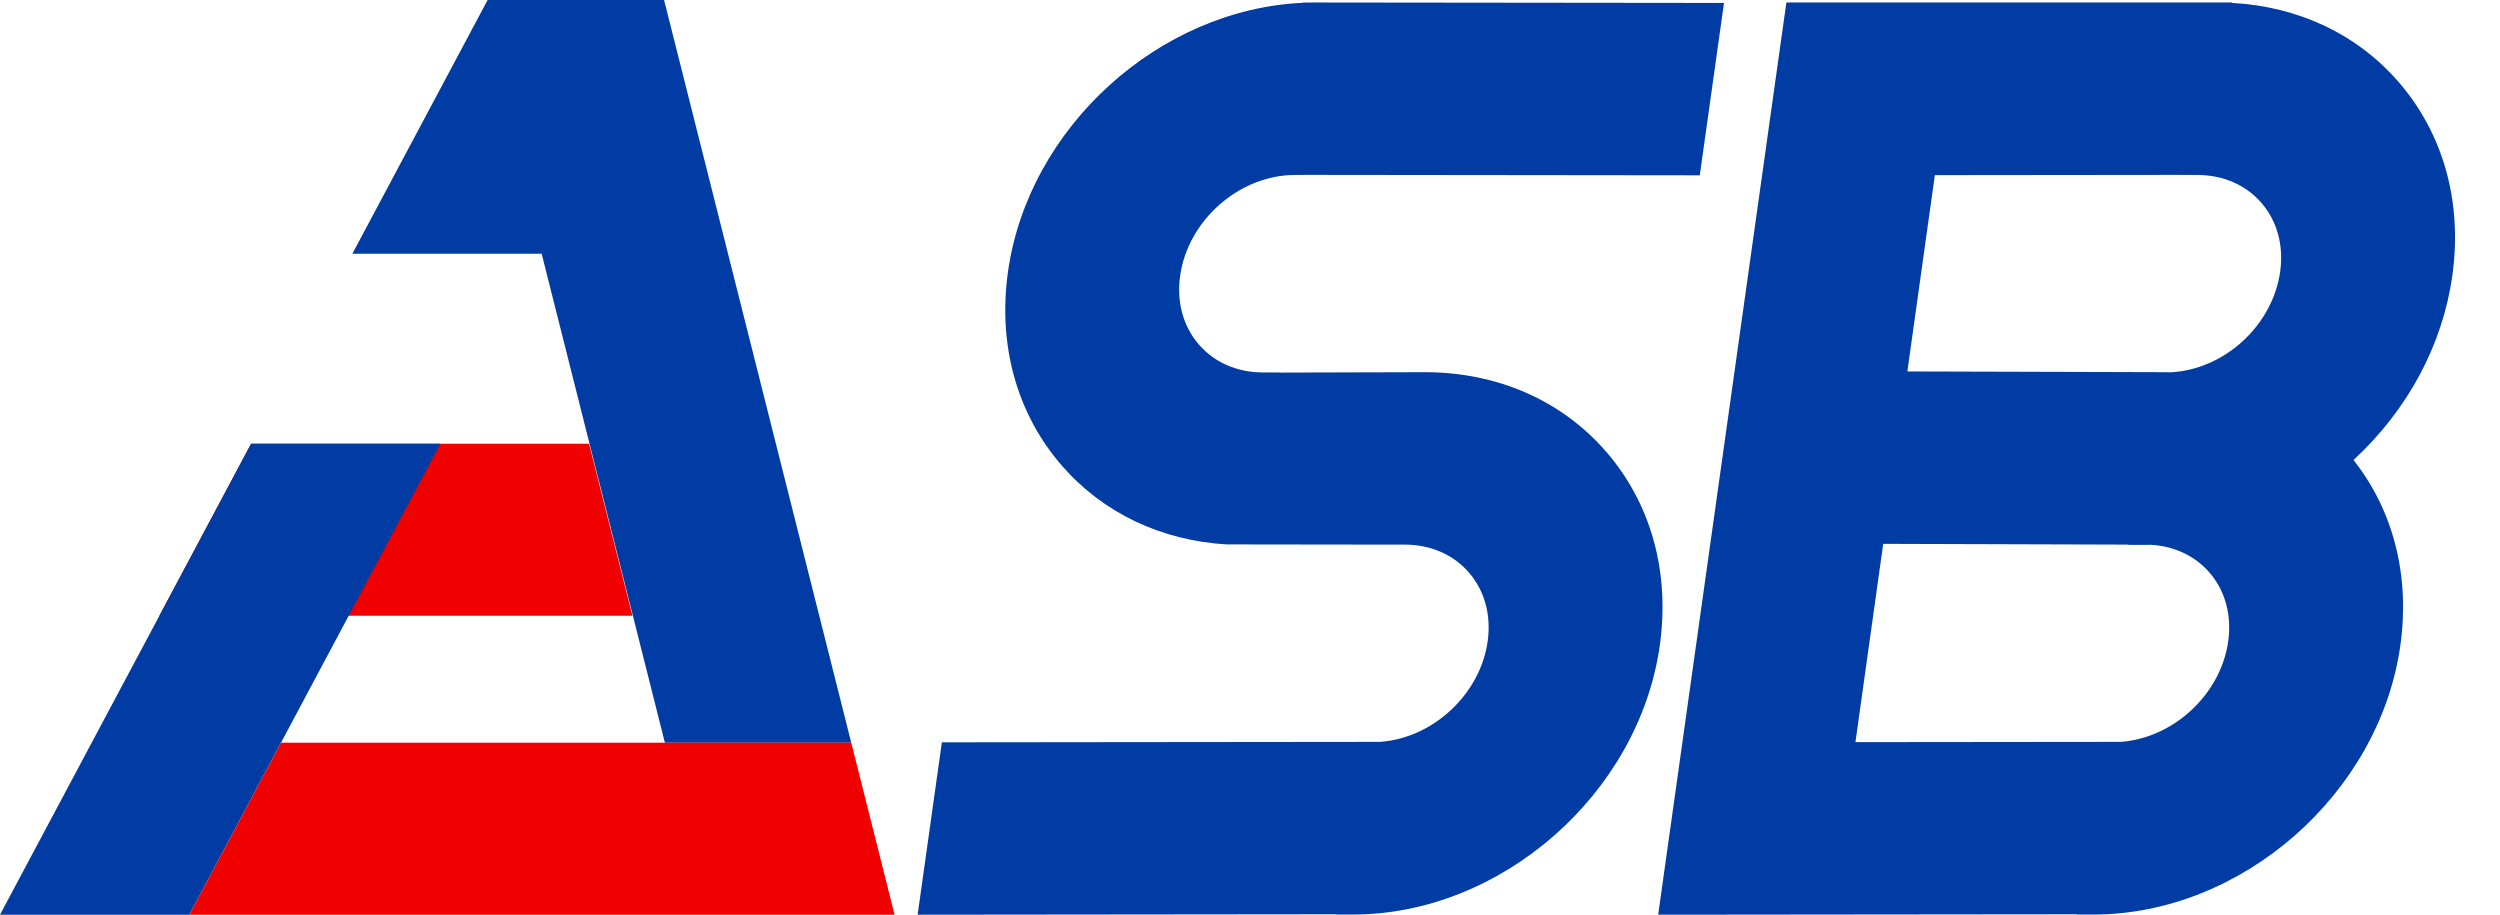 <?xml version="1.0" encoding="utf-8"?>
<!-- Generator: Adobe Illustrator 16.0.0, SVG Export Plug-In . SVG Version: 6.00 Build 0)  -->
<!DOCTYPE svg PUBLIC "-//W3C//DTD SVG 1.1//EN" "http://www.w3.org/Graphics/SVG/1.1/DTD/svg11.dtd">
<svg version="1.1" id="Layer_1" xmlns="http://www.w3.org/2000/svg" xmlns:xlink="http://www.w3.org/1999/xlink" x="0px" y="0px"
	 width="488.583px" height="178.76px" viewBox="55.012 124.347 488.583 178.76"
	 enable-background="new 55.012 124.347 488.583 178.76" xml:space="preserve">
<path fill="#003CA3" d="M534.275,178.235c2.013-14.317-1.726-27.776-10.525-37.899c-8.101-9.318-19.579-14.732-32.559-15.419v-0.083
	H404.13l-25.055,178.273h3.348l78.448-0.082l-0.007,0.055h3.237c29.02,0,55.944-23.598,60.02-52.602
	c1.907-13.568-1.338-26.318-9.157-36.227C525.547,204.474,532.37,191.786,534.275,178.235z M490.479,249.689
	c-1.46,10.393-10.742,18.93-21.045,19.645l-51.809,0.055l5.428-38.756l47.942,0.148l-0.009,0.057h3.269
	c0.259,0,0.517-0.008,0.774-0.018l0.279-0.008c4.742,0.258,8.903,2.273,11.728,5.686
	C489.956,240.025,491.178,244.711,490.479,249.689z M500.632,177.446c-1.477,10.503-10.87,19.122-21.411,19.665l-0.286-0.009
	c-0.243-0.008-0.486-0.016-0.741-0.016l-50.421-0.146l5.373-38.365l48.154-0.051l-0.001,0.017h3.117
	c5.038,0,9.489,1.929,12.533,5.431C500.045,167.532,501.353,172.317,500.632,177.446z"/>
<path fill="#003CA3" d="M239.083,269.424l85.623-0.09c10.304-0.715,19.586-9.252,21.046-19.645
	c0.721-5.129-0.587-9.914-3.682-13.475c-3.045-3.502-7.496-5.432-12.535-5.432h-3.347l-31.46-0.041
	c-12.831-0.768-24.17-6.166-32.195-15.398c-8.799-10.122-12.537-23.581-10.525-37.897c3.967-28.226,29.571-51.332,57.687-52.552
	l0.011-0.054l2.328-0.007l79.906,0.089l-4.735,33.687l-77.032-0.086l-2.083,0.018c-10.846,0-20.912,8.834-22.438,19.693
	c-0.721,5.127,0.587,9.912,3.682,13.473c3.044,3.502,7.497,5.431,12.535,5.431h3.242l-0.004,0.024l28.359-0.077
	c14.148,0,26.72,5.504,35.404,15.495c8.799,10.122,12.536,23.581,10.523,37.897c-4.075,29.004-31,52.602-60.02,52.602h-3.237
	l0.007-0.055l-81.796,0.086L239.083,269.424z"/>
<polygon fill="#F10000" points="104.079,211.073 170.14,211.073 178.61,244.681 86.162,244.681 "/>
<polygon fill="#003CA3" points="104.079,211.073 55.012,303.113 92.01,303.113 141.076,211.073 "/>
<polygon fill="#003CA3" points="184.794,124.347 150.312,124.347 123.875,173.938 160.872,173.938 184.956,269.505 221.376,269.505 
	"/>
<polygon fill="#F10000" points="229.845,303.113 221.803,271.2 221.376,269.505 109.927,269.505 92.01,303.113 "/>
</svg>

